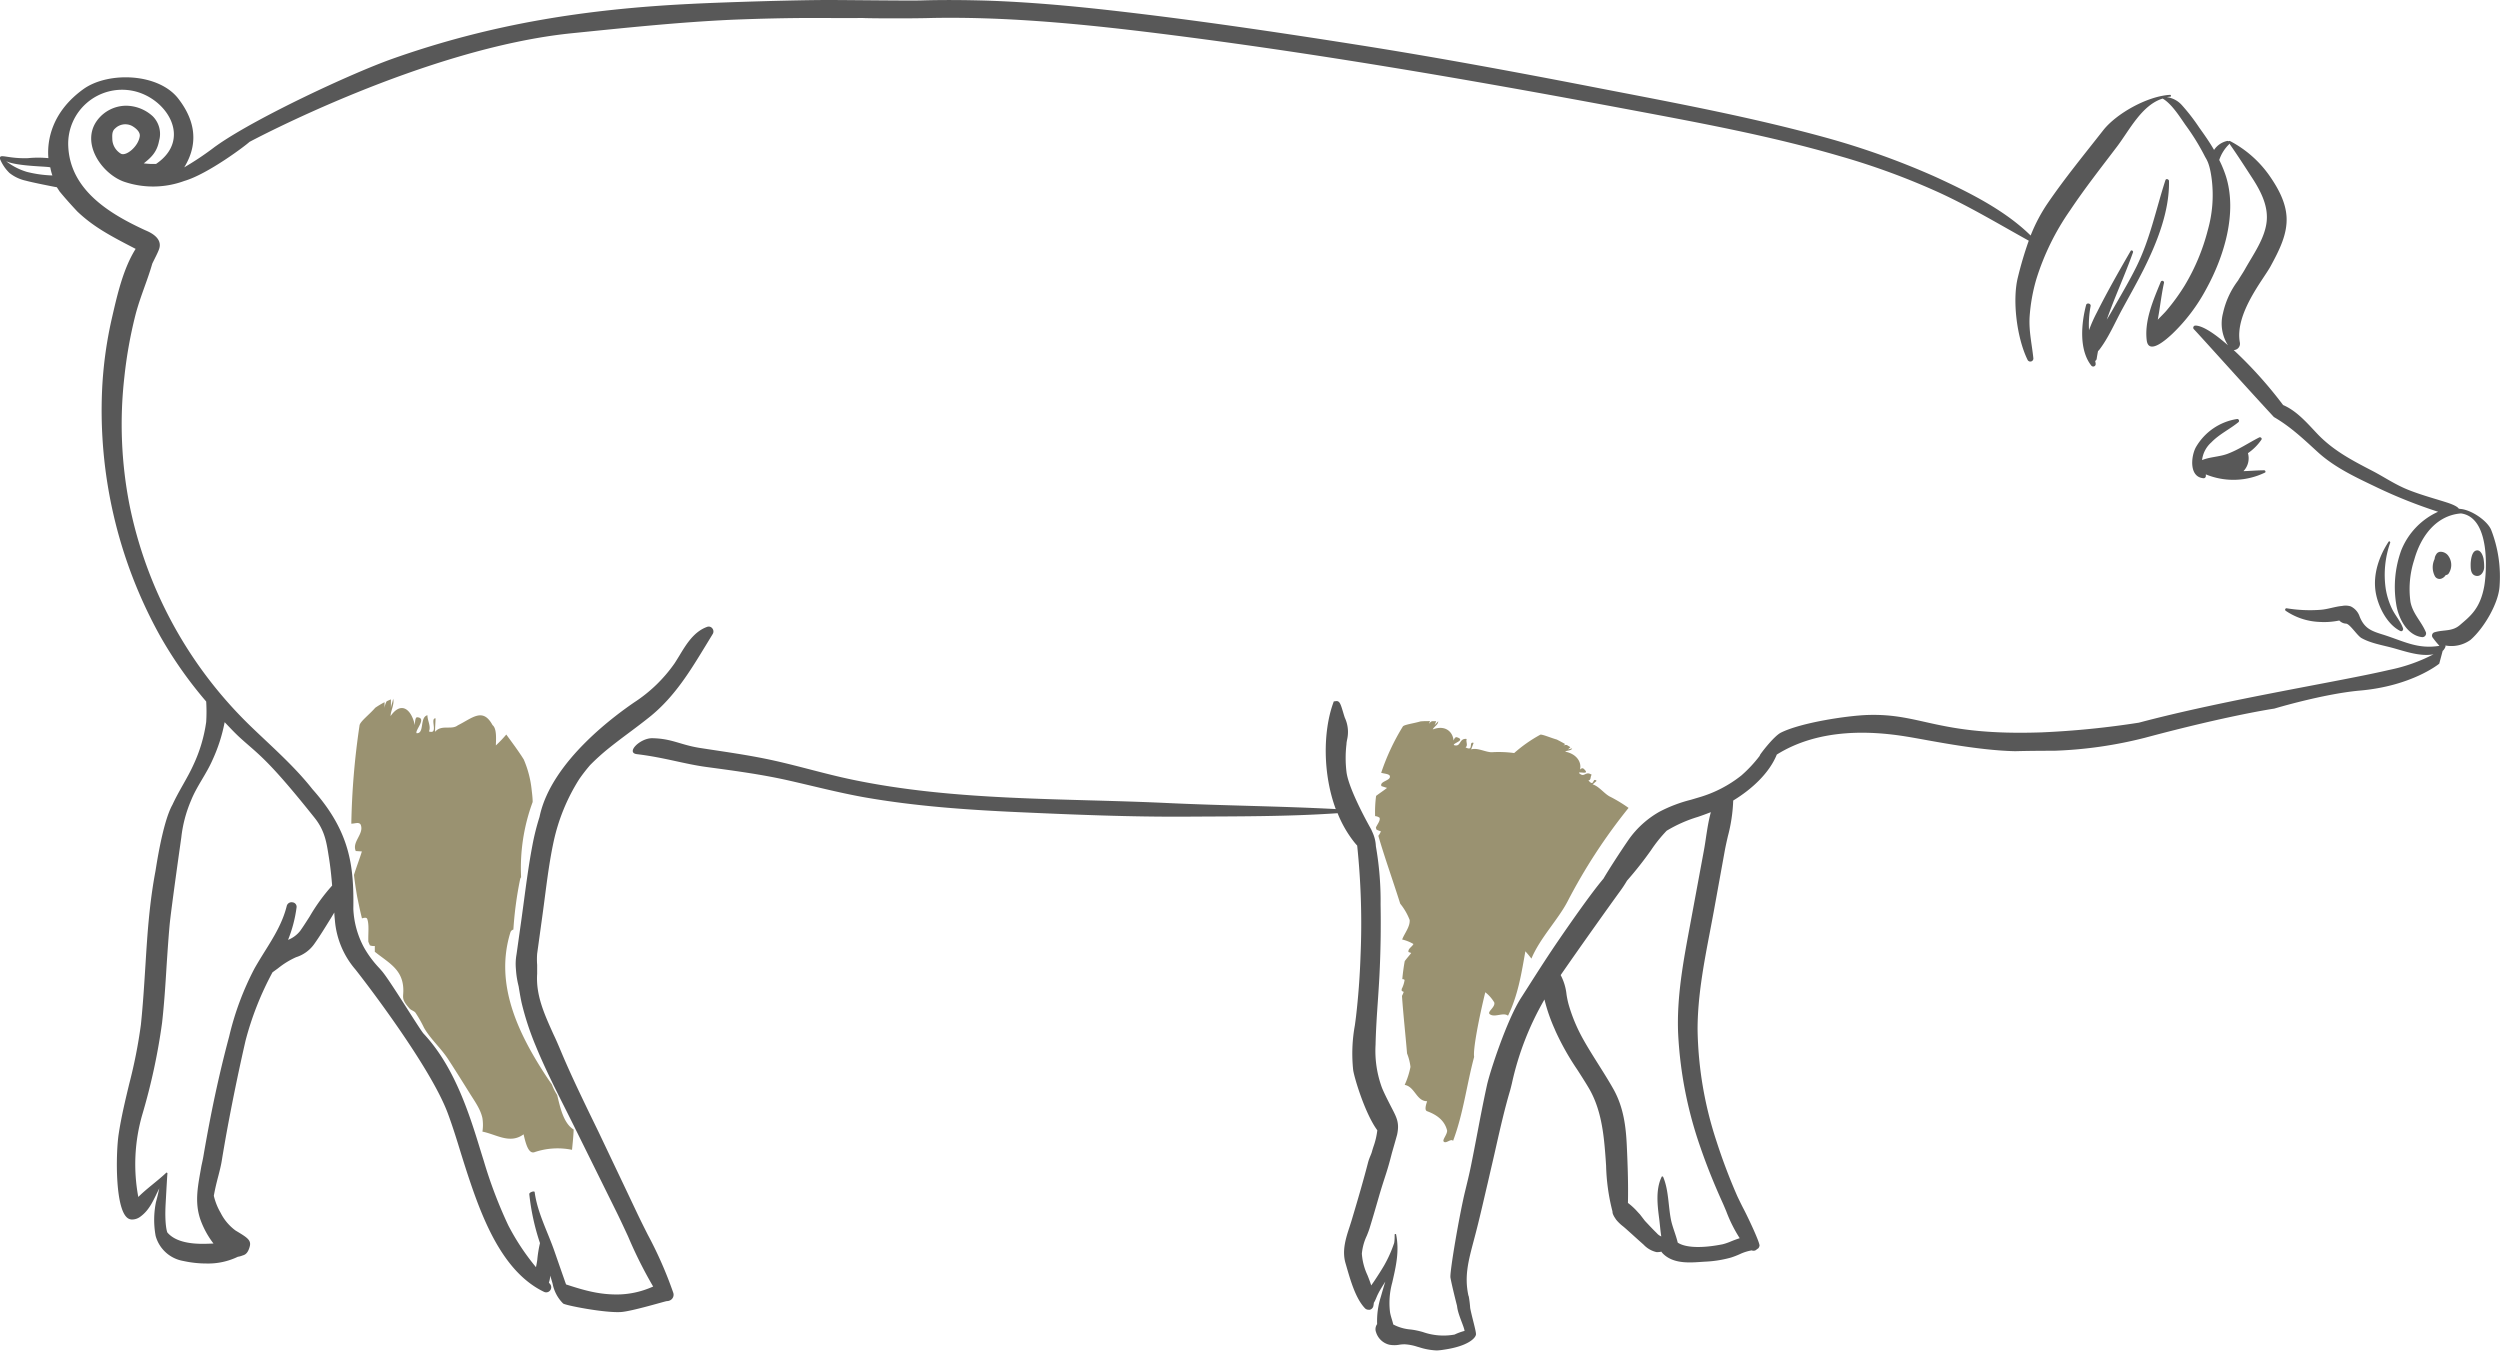 <svg xmlns="http://www.w3.org/2000/svg" viewBox="0 0 556.41 300.68"><title>Tauernlamm_Cuts_Schwein-09_Stelze</title><path d="M481.94,40.12c-2.12,6.54-3.4,13.1-6.49,19.32-1.59,3.21-3.44,6.29-5.2,9.41-.43.77-.9,1.54-1.36,2.31,1.76-5.06,4.08-10,5.84-15,.11-.31-.35-.61-.53-.3-2.61,4.52-5.19,9.05-7.53,13.72a31.15,31.15,0,0,0-1.73,3.9,21.91,21.91,0,0,1,.36-5.37c.1-.56-.83-.8-1-.25-1.06,4-1.64,9.92,1.11,13.46a.55.55,0,0,0,1-.42c0-.19-.07-.38-.1-.57a.62.62,0,0,0,.33-.45c.09-.59.19-1.17.31-1.76a.83.83,0,0,0,.23-.21c2.11-2.73,3.54-6.15,5.19-9.17s3.2-5.77,4.69-8.71c3-6,5.81-13,5.68-19.76C482.71,39.9,482.09,39.65,481.94,40.12Z" style="fill:#585858"/><path d="M543.34,128.79a2,2,0,0,0,1-.81.81.81,0,0,0,.61-.29,3.44,3.44,0,0,0,.13-3.71l-.07-.11a2.14,2.14,0,0,0-1.69-1.06,1.13,1.13,0,0,0-1.12.6,2,2,0,0,0-.34,1,4.24,4.24,0,0,0,0,3.71A1.19,1.19,0,0,0,543.34,128.79Z" style="fill:#585858"/><path d="M551,122.56c-.89.33-1.08,2.06-1.12,2.89,0,1-.06,2.45,1.18,2.71,1.06.22,1.72-.82,1.82-1.74a9.93,9.93,0,0,0-.09-1.76C552.74,124,552.2,122.11,551,122.56Z" style="fill:#585858"/><path d="M531.62,120.56c-2.14,3.25-3.49,7.25-2.9,11.1.47,3.12,2.47,7.28,5.52,8.78.38.19.71-.25.59-.59-.54-1.56-1.68-2.79-2.41-4.26a16.37,16.37,0,0,1-1.44-4.53,21.57,21.57,0,0,1,1-10.29C532,120.56,531.76,120.36,531.62,120.56Z" style="fill:#585858"/><path d="M503.95,104.67c-1.59,0-3.11.15-4.64.19a4.12,4.12,0,0,0,1-4,11.45,11.45,0,0,0,3-3c.22-.32-.2-.65-.5-.5-2.42,1.23-4.62,2.77-7.2,3.7-1.71.61-3.81.64-5.51,1.34a6.25,6.25,0,0,1,2.06-3.94c1.77-1.84,4.1-2.92,6.06-4.52a.41.41,0,0,0-.29-.69,12.83,12.83,0,0,0-9.23,6.33c-1.09,2.07-1.5,6.63,1.75,6.86.37,0,.53-.34.49-.64,0-.07,0-.14,0-.22a16.11,16.11,0,0,0,13.22-.43A.31.31,0,0,0,503.95,104.67Z" style="fill:#585858"/><path d="M554.47,118c-.77-2-4.31-4.5-6.85-4.73l-.38-.05c-.23-.38-1-.84-2.65-1.38-2.55-.82-5.81-1.69-8.7-2.86s-5.28-2.83-7.94-4.21c-4.51-2.34-8.68-4.51-12.21-8.23-2.22-2.34-4.56-5.1-7.6-6.39a93.85,93.85,0,0,0-11-12.24,1.41,1.41,0,0,0,1.38-1.65c-1.22-6.39,5.25-14.08,6.83-17,1.91-3.52,3.8-7.17,3.55-11.07-.21-3.25-1.84-6.27-3.8-9.09a24.73,24.73,0,0,0-8.78-7.71.23.23,0,0,0-.28.06.45.45,0,0,0-.34-.08,4.71,4.71,0,0,0-2.93,2c-1-1.74-2.17-3.4-3.32-5a43,43,0,0,0-3.87-5,5.46,5.46,0,0,0-3.31-1.75,7.49,7.49,0,0,1,.75-.11c.26,0,.19-.42-.06-.4-5.09.29-12,4.22-14.88,7.91-4.17,5.33-8.49,10.58-12.31,16.17a36.6,36.6,0,0,0-3.82,7.23c-5.8-5.7-13.78-9.64-21.07-13a173.18,173.18,0,0,0-24.66-8.83C390,26.13,373.34,23,356.83,19.81c-18.17-3.54-36.39-6.95-54.68-9.83s-36.58-5.6-55-7.68C238,1.27,228.87.45,219.67.14,214.8,0,209.91-.05,205,.1,202.18.18,188.66,0,184.35,0c-7.21,0-23.28.49-30.48.86C130.58,2,109.42,5.27,87.32,13.09,78,16.41,57.5,26,48.64,32.1h0l-.84.59-.38.29A66.63,66.63,0,0,1,41,37.25C44.84,31,42.56,25.69,39.72,22c-4.37-5.73-15.52-6.13-21.08-2.22-7,5-8.22,11.3-7.87,15.42a23.37,23.37,0,0,0-4.55,0C2,35.34.15,34.28,0,35.05a3.36,3.36,0,0,0,0,.33,9.25,9.25,0,0,0,2.11,3.12,8.93,8.93,0,0,0,3.66,1.72c1.54.43,6.3,1.35,6.3,1.35l.58.1c.19.29.39.58.59.91h0c1.8,2.21,4,4.52,4,4.52,3.56,3.36,7.12,5.29,12.95,8.29h0c-2.77,4.41-4.08,10.19-5.24,15.22a90.06,90.06,0,0,0-2.22,16,103.37,103.37,0,0,0,12.89,54.91,91.86,91.86,0,0,0,10.27,14.61,36.48,36.48,0,0,1,0,4.56,33.35,33.35,0,0,1-2.9,9.67c-1.24,2.75-3.21,5.7-4.61,8.75-2.22,3.94-3.67,14.21-3.78,14.78-.63,3.32-1.12,6.9-1.5,10.93-.32,3.38-.53,6.82-.74,10.15-.27,4.29-.55,8.74-1,13.08a111.4,111.4,0,0,1-2.61,13.23c-.87,3.62-1.77,7.36-2.34,11.14-.65,4.27-.87,17.37,2.27,18.84a1.64,1.64,0,0,0,.7.16,3.07,3.07,0,0,0,1.89-.66c2.18-1.59,3-4,4.2-6.3-.17.61-.29,1.38-.76,3.09a19.85,19.85,0,0,0-.07,7.52,7.74,7.74,0,0,0,6.18,5.58,23.79,23.79,0,0,0,5.12.56,15.21,15.21,0,0,0,7-1.5,4.2,4.2,0,0,0,1-.27l.24-.08c.5-.16,1.07-.6,1.42-2s-.7-2-3.19-3.5a11,11,0,0,1-3.31-3.94,13.6,13.6,0,0,1-1.51-3.78c.29-1.64.65-3.08,1-4.4.3-1.17.58-2.27.75-3.3.51-3.11,1.06-6.25,1.65-9.34,1.13-5.94,2.36-11.82,3.66-17.49a68.18,68.18,0,0,1,6-15.21l1.24-.9a18.18,18.18,0,0,1,4-2.46,7.81,7.81,0,0,0,4-2.87c1.37-1.92,2.62-4,3.83-5.94l.6-1,.09-.14c0,.59.08,1.18.13,1.79a19.14,19.14,0,0,0,4.57,10.9c2.55,3.21,16.71,21.74,20.53,31.94,1.12,3,2.08,6.12,3,9.13.65,2.07,1.3,4.14,2,6.19,3.3,9.77,7.82,20.32,16.42,24.47a1.15,1.15,0,0,0,.51.12,1.09,1.09,0,0,0,.86-.42,1.12,1.12,0,0,0,0-1.42l-.27-.33a5.07,5.07,0,0,0,.3-1.56c.19.61.37,1.22.54,1.83a8.4,8.4,0,0,0,2.33,4.38c.4.4,9.26,2.14,12.89,1.9,2.43-.16,9.9-2.43,10.2-2.43a1.59,1.59,0,0,0,.69-.16,1.38,1.38,0,0,0,.73-1.71,88.89,88.89,0,0,0-5.68-12.93c-.83-1.65-1.66-3.3-2.43-4.93q-2.84-6-5.7-12l-2.82-5.93q-1-2.06-2-4.11c-2.21-4.59-4.49-9.34-6.48-14.11-.5-1.19-1-2.36-1.56-3.52-2-4.44-3.93-8.63-3.62-13.42,0-.09,0-.19,0-.3,0-.57,0-1.15,0-1.72a16.52,16.52,0,0,1,0-2.47l1.24-9c.16-1.18.32-2.37.47-3.56.53-4.06,1.07-8.26,1.94-12.31a42.89,42.89,0,0,1,5.72-14,37.92,37.92,0,0,1,2.42-3.12,49,49,0,0,1,4.24-3.82c1.41-1.13,2.89-2.24,4.32-3.31,1.65-1.23,3.36-2.51,5-3.84,5.37-4.43,8.73-10,12.3-15.86l1.43-2.35a1.08,1.08,0,0,0-.09-1.24,1,1,0,0,0-1.16-.34c-2.94,1.05-4.65,3.88-6.16,6.38-.36.59-.71,1.16-1.06,1.7a32.63,32.63,0,0,1-9.08,8.77c-3.31,2.3-18.41,12.83-21,25.45a53,53,0,0,0-1.6,6.4c-.76,4-1.31,8.1-1.84,12.07-.19,1.41-.38,2.81-.57,4.22l-1.11,7.9a12.06,12.06,0,0,0-.13,3.33,20,20,0,0,0,.6,3.78l.1.63c.17,1,.35,2.1.59,3.16a62.69,62.69,0,0,0,3.16,9.58c1.94,4.72,4.26,9.34,6.51,13.81q.93,1.86,1.86,3.72l9.55,19.3c.88,1.78,1.73,3.62,2.59,5.47a97,97,0,0,0,5.58,11.15c-.38.16-.77.33-1.18.48a19.46,19.46,0,0,1-6.2,1.27c-4.35.14-7.9-.87-12-2.22-.12-.31-.24-.64-.36-1q-1.13-3.22-2.25-6.45c-1.49-4.28-3.78-8.56-4.38-13.08,0-.38-1.22,0-1.2.42a50.89,50.89,0,0,0,2.38,10.91,27.76,27.76,0,0,0-.6,3.71c-.06.52-.18,1.08-.29,1.65a52.05,52.05,0,0,1-6.16-9.3,101.13,101.13,0,0,1-5.48-14.43c-.38-1.19-.75-2.41-1.13-3.64-2.61-8.51-5.94-17.88-12.24-24.6-.85-.91-7.57-12-9.34-14l-.48-.55a23.34,23.34,0,0,1-3.44-4.62,19.85,19.85,0,0,1-2.38-8.59c.13-9.39-.61-17.12-9.1-26.65-4.2-5.35-9.65-10-14.33-14.58A94.51,94.51,0,0,1,28.8,112.26,93.18,93.18,0,0,1,27.67,84a98.53,98.53,0,0,1,2.44-13.76c.68-2.68,1.67-5.28,2.59-7.89h0c.43-1.22.84-2.44,1.19-3.67.56-1.17,1.18-2.31,1.5-3.19,1-2.72-2.53-4-3.11-4.27-7.79-3.59-16.69-8.89-17.09-18.71A12,12,0,0,1,29.53,20.21c7.6,1.52,13.36,10.75,5.21,16.27A16.23,16.23,0,0,1,32,36.36c1.49-1.2,2.92-2.39,3.4-5A5.57,5.57,0,0,0,34,25.88a8.89,8.89,0,0,0-6-2.35,8.09,8.09,0,0,0-6.4,3.3c-3.65,5,1,11.82,6,13.61a20.08,20.08,0,0,0,13.4-.16c5.28-1.53,13.83-8,14.51-8.69h0c.36-.19,39.07-20.9,71.84-24.2,11.89-1.2,23.76-2.46,35.7-3C169.06,4.15,175.13,4,181.2,4c3.54,0,7.18.06,10.8,0,.13.08,10.47.15,15.45,0,5.26-.1,10.51,0,15.76.24,10.36.48,20.68,1.51,31,2.75,36,4.36,72.06,10.59,107.7,17.27,15.95,3,32,5.93,47.59,10.49a158.72,158.72,0,0,1,22.21,8.17c7,3.24,13.14,6.95,19.82,10.65a81.62,81.62,0,0,0-2.41,8.1c-1.3,5.09-.25,13.54,2.14,18.41a.68.68,0,0,0,1.29-.38c-.32-3.07-1-5.91-.84-9.05a39.25,39.25,0,0,1,1.51-8.54,55.43,55.43,0,0,1,7.54-15.34c3.25-4.87,6.88-9.48,10.41-14.14,2.76-3.64,5.52-9.27,10.16-10.69,2,1.15,3.81,4.05,5.09,5.89a50.42,50.42,0,0,1,4.28,6.93c.32.67,1.1,1.39,1.57,5.29a28.64,28.64,0,0,1-.89,11.16,46.16,46.16,0,0,1-5.13,12.3,45.26,45.26,0,0,1-4.1,5.65c-.51.6-1.24,1.29-1.91,2,.51-2.72.8-5.53,1.38-8.17a.38.38,0,0,0-.73-.22c-1.64,4-3.64,8.56-3.11,12.95.43,3.52,4.72-.51,5.7-1.42A39.58,39.58,0,0,0,491,64.37c4-7.25,7-17,4.4-25.18a25.35,25.35,0,0,0-1.48-3.58,8.74,8.74,0,0,1,2.14-3.45.44.44,0,0,0,.11-.21c1.82,2.58,3.53,5.26,5.24,7.89,1.92,3,3.44,6.15,3.06,9.53-.43,3.8-3,7.28-4.9,10.69-.44.77-1,1.57-1.47,2.39a18.58,18.58,0,0,0-3.34,7.25,9.05,9.05,0,0,0,1.11,7.15c-2.9-2.54-5.6-4.38-7.27-4.39a.48.48,0,0,0-.33.81c1.4,1.44,10.42,11.55,17.82,19.55,3.69,2.14,6.55,4.86,9.72,7.76,3.84,3.52,8.64,5.71,13.27,7.93a109.71,109.71,0,0,0,13.55,5.39,15.91,15.91,0,0,0-8.21,8.61,24,24,0,0,0-1.09,12.09c.49,3,2.41,6.86,5.8,7.21a.84.84,0,0,0,.8-1.06c-1-2.44-2.93-4.11-3.45-6.81a21,21,0,0,1,.85-9.38c1.47-5.28,4.94-9.87,10.4-10.29,6.72.92,5.66,13.48,5.17,16.21-.92,5.1-3.25,6.76-5.41,8.63-1.72,1.5-3.62,1-5.61,1.6a.76.76,0,0,0-.44,1.21,20.93,20.93,0,0,0,1.49,1.82c-4.87.78-7.86-1-12.44-2.46-2.69-.83-4.2-1.36-5.3-4a3.86,3.86,0,0,0-2-2.32,3.81,3.81,0,0,0-1.9-.1c-1.6.14-3.2.74-4.81.86a31.88,31.88,0,0,1-7.56-.34.31.31,0,0,0-.19.57,14.35,14.35,0,0,0,7.55,2.47,16.31,16.31,0,0,0,4.36-.32,2.22,2.22,0,0,0,1.52.7c.87.09,2.47,2.67,3.42,3.21,2.06,1.16,4.64,1.57,6.9,2.18,2.78.76,6.18,2,9.14,1.43a37.3,37.3,0,0,1-9.92,3.49c-11,2.59-36.26,6.57-55.66,11.73A193.37,193.37,0,0,1,454.37,163c-23.28.79-26.56-4.28-38.76-3.87-4.39.15-14.64,1.65-19.23,3.92-1.63.81-4.79,5-4.71,5.08l0,.06a29.6,29.6,0,0,1-4.09,4.39,27.47,27.47,0,0,1-9.53,4.91l-1.71.51a31.73,31.73,0,0,0-7,2.66,21.11,21.11,0,0,0-6.77,6.08c-1.91,2.76-4.65,7-5.69,8.81-2.82,3.32-7.53,10.14-9.55,13.06l-.14.21c-2.45,3.55-4.77,7.18-7,10.68l-1.67,2.61c-3.2,5-7,16.68-7.59,19.48-.77,3.5-1.45,7.07-2.11,10.53-.46,2.41-.92,4.82-1.41,7.23-.4,2-.88,3.92-1.34,5.82-1.24,5.1-3.46,18-3.25,19.2.25,1.36.84,3.82,1.47,6.3.16,1.84,1.54,4.49,1.67,5.54a12.68,12.68,0,0,0-2.24.82,13.87,13.87,0,0,1-7.05-.57,17.26,17.26,0,0,0-2.68-.56,10,10,0,0,1-3.9-1.12c-.2-.89-.56-1.78-.72-2.73a16.92,16.92,0,0,1,.48-6.54c.84-3.67,1.63-7,.88-10.74,0-.19-.33-.14-.33,0,0,.63,0,1.25-.11,1.87a28.07,28.07,0,0,1-2.23,5c-.68,1.16-1.4,2.27-2.14,3.39-.22.33-.48.69-.74,1.06-.24-.78-.54-1.55-.84-2.3a13.38,13.38,0,0,1-1.24-4.76,11.85,11.85,0,0,1,1.1-4c.27-.67.53-1.33.72-2,.67-2.18,1.3-4.37,1.93-6.55.56-1.94.95-3.13,1.3-4.22.48-1.47.9-2.74,1.57-5.38.1-.38.22-.79.34-1.21.27-.92.87-3.06.89-3.15.62-2.94-.24-4-1.75-7-.58-1.14-1.17-2.32-1.62-3.41a23.8,23.8,0,0,1-1.43-9.56c.07-3.18.28-6.43.5-9.58.13-1.92.26-3.84.36-5.76.27-5.26.35-10.62.26-15.93a70.57,70.57,0,0,0-1.05-12.94,8.24,8.24,0,0,0-.76-3.11l-.29-.65s-5-8.73-5.49-12.78a26,26,0,0,1,0-6.2c0-.3.07-.61.12-.91a7.53,7.53,0,0,0-.44-4.84c-.08-.15-.27-.79-.41-1.26-.56-1.85-.76-2.54-1.48-2.56l-.62.08-.18.51c-2.21,6.29-2.27,15.63.62,23.45-12.43-.66-24.92-.75-37.35-1.34-23.48-1.11-47.43-.39-70.55-5.27-5.69-1.2-11.26-2.87-16.93-4.14s-11.23-2-16.85-2.88c-4.26-.7-6.09-2.06-10.42-2.14-2.73-.05-6,3.25-3.43,3.55,6.14.74,10.52,2.19,15.51,2.86,6,.81,12,1.6,18,2.94,5.68,1.28,11.32,2.76,17.06,3.79,11.36,2,22.89,2.8,34.4,3.32,12.43.56,24.86,1.07,37.3,1,11.18-.08,22.5,0,33.67-.77a26,26,0,0,0,3.36,6c.35.46.67.86,1,1.2a166.94,166.94,0,0,1,.75,24.45c-.16,4.77-.5,9.19-1,13.53-.08.67-.17,1.33-.26,2a35,35,0,0,0-.38,10c.27,1.78,2.63,9.66,5.37,13.39a16.54,16.54,0,0,1-.88,3.71c-.13.41-.24.76-.3,1-.18.69-.58,1.34-.88,2.46-1,3.87-2.2,8-3.56,12.55-.16.55-.34,1.1-.52,1.66-.87,2.66-1.77,5.4-.92,8.26l.23.8c.85,2.93,2,7,4.07,9.16h0a1.08,1.08,0,0,0,.8.34,1.13,1.13,0,0,0,.3,0,1.08,1.08,0,0,0,.78-.81,7.14,7.14,0,0,0,.11-.74c.38-.57.57-1.26.92-1.94.49-1,1.07-1.86,1.63-2.77-.35,1.13-.68,2.26-1,3.39a17.87,17.87,0,0,0-.82,6.07,1.9,1.9,0,0,0-.25,1.77,4.1,4.1,0,0,0,2.94,2.81,6.11,6.11,0,0,0,2.28,0,8.83,8.83,0,0,1,1.13-.09,10.93,10.93,0,0,1,2.83.54l.43.12a14.52,14.52,0,0,0,3.9.71,11.57,11.57,0,0,0,1.59-.17c5.53-.79,7.12-2.67,7.15-3.42s-.89-3.77-1.29-5.85a23.86,23.86,0,0,0-.31-2.56l-.09-.24c-.92-4.3,0-7.67,1.18-12.15l.2-.76c1.08-4.05,2-8.2,2.95-12.22q.47-2.06.95-4.12t.89-3.9c.93-4.1,1.89-8.35,3.1-12.42.11-.37.24-.91.41-1.61a64.91,64.91,0,0,1,7.25-18.69A38,38,0,0,0,346,229l.22.52A58.35,58.35,0,0,0,351,238c.88,1.36,1.79,2.78,2.63,4.2,2.69,4.6,3.29,9.9,3.67,14.94.06.75.11,1.52.16,2.3a45,45,0,0,0,1.42,10.19,1.66,1.66,0,0,0,.1.58,5.31,5.31,0,0,0,.33.66l.38.58a9.47,9.47,0,0,0,1.54,1.49c.25.2.5.42.77.66l1.27,1.14c.81.74,1.63,1.47,2.54,2.28a5.7,5.7,0,0,0,2.84,1.65,2.46,2.46,0,0,0,.38,0,3.12,3.12,0,0,0,.73-.1,2.16,2.16,0,0,0,.31.4c1.6,1.63,3.83,2,6,2,.9,0,1.8-.06,2.63-.12l.78-.05a25.41,25.41,0,0,0,5.8-.92,18.79,18.79,0,0,0,1.85-.71,10.53,10.53,0,0,1,2.73-.88,1.11,1.11,0,0,0,.83,0l.68-.49a1.78,1.78,0,0,0,.23-.5c.18-.56-2.38-6-3.48-8.13-.53-1-1-2-1.42-2.86A128,128,0,0,1,382,253.91a83,83,0,0,1-4.18-24.79c0-7.21,1.36-14.47,2.7-21.48.31-1.61.61-3.22.91-4.82l2.42-13.36c.19-1.06.44-2.16.7-3.29a35.64,35.64,0,0,0,1.2-8c4.22-2.56,8.06-6.16,9.7-10.23,9.58-6,21.32-5.24,28.9-4,4.61.73,15.43,3.07,24.18,3.25,2.58-.07,5.54-.1,8.66-.1a94.17,94.17,0,0,0,20.16-2.88c18.89-5.06,28.83-6.5,28.83-6.5s10.79-3.25,18.92-4c11.75-1,17.79-6,17.79-6l.76-2.85c.26-.15.85-1.1.56-1.21a7.27,7.27,0,0,0,5.62-1.22c3-2.59,6.26-8.17,6.48-11.93A28.65,28.65,0,0,0,554.47,118ZM6,38.26a14,14,0,0,1-4.62-2.37C4,37.09,11.16,37,11.2,37.28a10.36,10.36,0,0,0,.46,1.77A26.4,26.4,0,0,1,6,38.26ZM50,160.73c1.11,1.16,2.2,2.34,3.39,3.43,4.13,3.77,6.08,4.62,16.64,17.87,2.33,2.93,2.66,5.62,3.15,8.67.37,2.3.58,4.37.74,6.4A41.67,41.67,0,0,0,68.91,204c-.71,1.11-1.4,2.2-2.1,3.18a6.4,6.4,0,0,1-2.7,2A29.47,29.47,0,0,0,66,202a1,1,0,0,0-.88-1.17,1.1,1.1,0,0,0-1.3.8c-.93,3.76-2.89,6.93-5,10.29-.75,1.21-1.49,2.41-2.19,3.65A64,64,0,0,0,51,230.7c-1.55,5.78-2.94,11.84-4.15,18-.57,2.92-1.11,5.88-1.61,8.81-.09.51-.21,1.05-.33,1.6l-.08.37c-.73,4.25-1.62,7.95-.21,12a19.58,19.58,0,0,0,2.9,5.29c-1.5,0-7.6.67-10.26-2.45-.07-.08-.66-1.75-.39-6.5.21-3.82.36-6.55.4-6.61s-.13-.33-.27-.2c-1.92,1.82-4.28,3.47-6.22,5.39a39.76,39.76,0,0,1,.88-18.3,137.21,137.21,0,0,0,4.41-20.44c.47-4.2.75-8.47,1-12.6.2-3,.4-6.06.67-9.08.31-3.43,2.61-19.58,2.61-19.58a29,29,0,0,1,2.16-8.22c1.27-3.18,3.43-5.92,4.8-9.07A36.16,36.16,0,0,0,50,160.73ZM31.11,30.31c-.3,2.27-3,4.5-4.18,3.91A3.92,3.92,0,0,1,25,31.12c0-.67-.19-1.83.58-2.49A3.24,3.24,0,0,1,29.33,28S31.28,29,31.11,30.31ZM379.75,186c-.15,1-.3,2.1-.56,3.48L376.13,206c-1.46,7.84-3,15.95-2.63,24.18a90.22,90.22,0,0,0,5,25.31c1.33,3.87,2.9,7.78,4.8,12,.3.65.59,1.36.9,2.09a31.49,31.49,0,0,0,3,6c-.65.2-1.3.45-1.9.69a12.19,12.19,0,0,1-1.9.66c-4.65.93-8.29.78-10-.37-.4-1.72-1.18-3.49-1.5-5.07-.61-3.06-.51-6.63-1.73-9.52-.06-.14-.29-.23-.37,0-1.35,2.84-.9,6.38-.51,9.4.14,1.09.24,2.46.45,3.82a2.67,2.67,0,0,1-1-.73l-.16-.16c-.85-.83-1.66-1.71-2.48-2.58L365,270.29l-.52-.56a14.42,14.42,0,0,0-2.16-2c.1-4.33-.07-8.77-.25-12.69-.19-4.16-.68-8.57-3-12.68-1.05-1.86-2.2-3.69-3.32-5.46-1.21-1.93-2.47-3.92-3.58-5.94a36,36,0,0,1-3.08-7.5,20.64,20.64,0,0,1-.44-2.15,11.85,11.85,0,0,0-1.3-4.29c4.14-6,10.89-15.47,13.17-18.6a27.16,27.16,0,0,0,1.59-2.41,81.68,81.68,0,0,0,5.34-6.77,31.55,31.55,0,0,1,3.49-4.35,30.54,30.54,0,0,1,6.95-3.08c1-.34,1.93-.68,2.88-1.05C380.19,183,380,184.45,379.75,186Z" style="fill:#585858"/><path d="M124,243.69a11.49,11.49,0,0,1-1.17-2.32q-.6-.85-1.18-1.72c-6.31-9.62-11.62-20.58-8.06-32.11a.92.92,0,0,1,.67-.65,80.57,80.57,0,0,1,1.5-11.19.87.87,0,0,1,.22-.45,42.4,42.4,0,0,1,2.57-16.75c0-.88-.11-1.76-.22-2.68a22.89,22.89,0,0,0-1.76-6.79c-1.14-1.83-2.52-3.67-3.89-5.55a27.55,27.55,0,0,1-2.32,2.43c.08-1.9.14-3.82-.74-4.53-2.17-4-4.49-1.55-7.73.05-1.41,1.12-3.63-.26-5.06,1.45,0-1.2.08-1.81.11-3-1.34-.09.77,3.68-1.47,2.91.5-1.16-.35-2.43-.34-3.61-1.8.48-.59,4.13-2.41,4-.43-.61,2.41-3.41.12-3.54-.46,0-.47,1.14-.51,1.73-.81-3.6-3.07-5.34-5.4-2,0-1.1.92-2.71.56-3.86h0c-.05.59-.48,1.62-.49,2.15l0-2c-.31.13-.62.27-.93.41a3.64,3.64,0,0,0-.48,1.52l0-1.31a19.79,19.79,0,0,0-2.07,1.24c-1.4,1.62-3.47,3.12-3.51,4a167.4,167.4,0,0,0-1.82,21.8c.84,0,1.68-.44,2.08.21.85,2.06-2,3.78-1.09,5.88l1.36.09c-.51,1.67-1.2,3.42-1.76,5.23.19,1.63.44,3.26.72,4.87L80,202q.26,1.2.56,2.4c.49-.15.94-.24,1.15.06.5,1.29.2,3.2.27,5.14l.34.8a2.32,2.32,0,0,0,1.1.14c0,.46,0,.89,0,1.31l.17.11c2.75,2.2,5.74,3.66,6.13,7.54.26,2.56-.74,2.53,1.47,5,.32.35,1,.5,1.3.92a27.44,27.44,0,0,1,1.88,3.32c1.43,2.51,3.75,4.51,5.37,7s3.19,5,4.75,7.5c1.07,1.74,2.45,3.57,2.88,5.62a9.62,9.62,0,0,1,0,3c3.11.61,6.11,2.84,9.16.6.41,1.73,1,4.35,2.35,4a16,16,0,0,1,8.43-.55c.15-1.51.31-3,.37-4.51C125.4,250,124.67,246.44,124,243.69Z" style="fill:#9A9271"/><path d="M348.88,200.63a123.92,123.92,0,0,1,13.58-20.82,32.11,32.11,0,0,0-4-2.44c-1.31-.58-2.55-2.38-4-2.8l.89-.78c-1-.89-.43,1.53-1.84-.11.67,0,.39-.92.75-1.23-1.45-1-1.56.79-2.83-.4-.14-.45,2.66.55,1.06-.93-.32-.3-.67,0-.85.17.43-1.53-.63-3.48-3.29-4,.35-.3,1.46-.19,1.55-.75l0,0c-.21.14-.82.16-1,.31l.62-.55-.78-.48a1.18,1.18,0,0,0-.8.14l.41-.36c-.63-.36-1.25-.69-1.85-1-1.49-.42-3.45-1.29-3.72-1.06a31.76,31.76,0,0,0-5.78,4.06,26.14,26.14,0,0,0-4.69-.2c-1.47.18-3.32-1.08-4.89-.61l.56-1.45c-1.24-.4.16,2-1.8,1,.63-.45,0-1.29.26-1.87-1.77-.25-1.19,1.9-2.85,1.36-.3-.43,2.74-1.07.67-1.74-.42-.13-.64.45-.75.74-.16-2-1.89-3.55-4.63-2.48.22-.57,1.33-1.15,1.2-1.84h0c-.15.29-.73.7-.83,1l.39-1-.93,0a1.55,1.55,0,0,0-.71.66l.26-.68c-.73,0-1.45,0-2.12.07-1.58.47-3.77.73-3.94,1.17A49.58,49.58,0,0,0,307.4,172c.78.21,1.61.23,1.89.62.49,1.14-2.33,1.2-1.83,2.34l1.24.4c-.73.59-1.63,1.16-2.43,1.78a27.35,27.35,0,0,0-.22,4.5,1.89,1.89,0,0,1,1,.37c.18.68-.48,1.38-.83,2.18l.12.43a4.32,4.32,0,0,0,1,.4,3.72,3.72,0,0,1-.57,1c1.39,4.8,3.19,9.79,4.87,15.11a13.37,13.37,0,0,1,2.1,3.62c.12,1.51-1.17,3-1.67,4.35a9,9,0,0,1,2.51,1c-.28.63-1.23,1-1.11,1.78l.62.22c-.44.59-1,1.19-1.45,1.82q-.36,2-.54,4c.24,0,.46.06.51.21a6.53,6.53,0,0,1-.65,2c0,.12,0,.25,0,.37a1.28,1.28,0,0,0,.46.25,5.61,5.61,0,0,1-.39.9c.28,4.09.75,8.29,1.13,12.81a11.63,11.63,0,0,1,.76,3,18.17,18.17,0,0,1-1.29,4c2.28.39,2.61,3.65,5,3.63-.26.8-.65,2,0,2.23,1.85.68,3.87,1.87,4.45,4.32,0,.91-1.08,2-.78,2.41.49.63,1.62-.75,2.1-.13,2.3-6.11,3-12.38,4.69-18.7-.29-1.62,1.1-8.76,2.48-14.38a8.16,8.16,0,0,1,2,2.27c.29,1.07-1.68,2.08-1,2.61,1.08.84,3-.5,4.06.34,2.24-4.59,3-9.45,3.86-14.34.48.54.93,1.08,1.35,1.63C342.74,208.79,346.79,204.66,348.88,200.63Z" style="fill:#9a9271"/></svg>